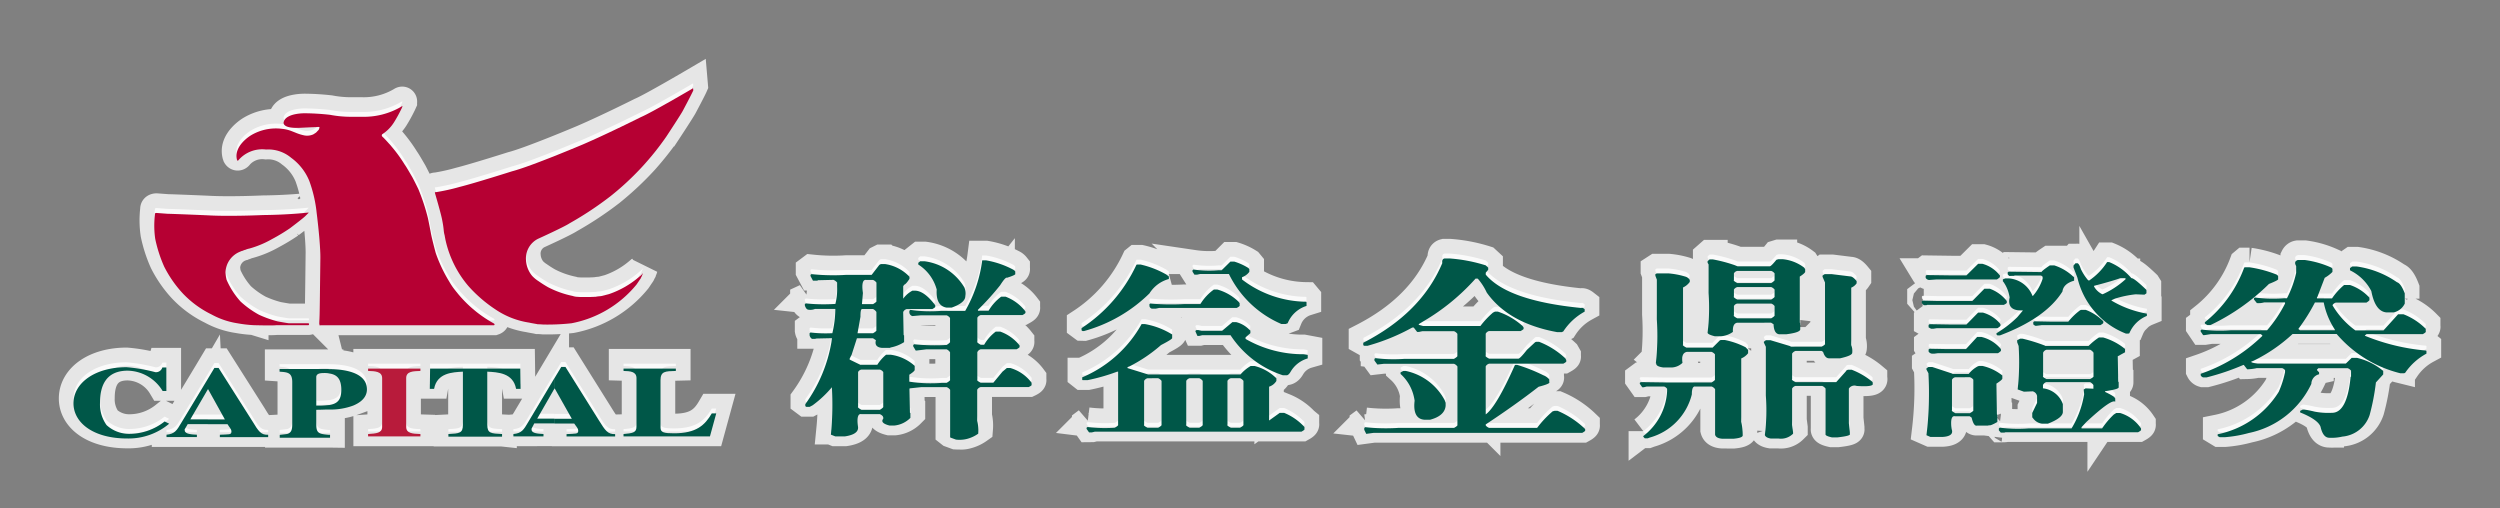 <svg xmlns="http://www.w3.org/2000/svg" width="254.979" height="51.853" viewBox="0 0 254.979 51.853"><rect x="0" y="0" width="254.979" height="51.853" fill="#808080" stroke="none"/><defs><style>.a{fill:#fff;stroke:#fff;stroke-width:3px;opacity:0.8;}.b{fill:#b60033;}.c{fill:#b81b3b;}.d{fill:#005748;}</style></defs><g transform="translate(7.5 8.5)"><g transform="translate(0)"><path class="a" d="M90.013,35.843l-.548-.2-.047-.037V30.758a.786.786,0,0,0-.344-.27H86.451l-1.134.122-.047.037.047,2.445.047.037v.493a2.667,2.667,0,0,1-1.637.781h-.492c-.661-.167-.874-.4-.642-.688.037-.2-.084-.363-.344-.474H80.371c-.363-.074-.474.363-.344,1.33.037.483-.41.8-1.339.939H77.7l-.446-.176a30.913,30.913,0,0,0,.1-4.835,11.02,11.02,0,0,1-1.981,1.841l-.3.158h-.345l-.1-.075v-.2a15.133,15.133,0,0,0,2.669-6.34l.046-.391-1.636.037-.047.037h-.344a.545.545,0,0,1-.251-.372v-.214l.1-.074a12.908,12.908,0,0,0,2.222.074,10.959,10.959,0,0,0,.3-2.334V22.51H75.62a1.273,1.273,0,0,1-.688.075c-.149-.028-.26-.167-.344-.427V22l.121-.056A16.693,16.693,0,0,0,77.656,22H77.7a6.116,6.116,0,0,0,.176-1.739v-.446a.9.9,0,0,0-.372-.269l-1.58.037-.066.047h-.445l-.251-.474v-.121l.1-.075a20.916,20.916,0,0,0,3.561.075H81.4l.79-1.023.148-.074h.446a4.279,4.279,0,0,1,2.473,1.292v.213c-.232.354-.409.558-.539.6l-.1.149v1.274a2.679,2.679,0,0,1,.94-.818h.3c.623.028,1.3.521,2.027,1.488v.121c.038.056-.065.139-.3.27H84.964a.53.53,0,0,0-.344.3l.047,2.352.047.028v.688a3.871,3.871,0,0,1-1.386.548l-.046.038h-.847c-.529-.056-.725-.317-.595-.781l-.3-.2H79.906l-.548,1.683-.2.391v.1l1.088.53h1.729a4.293,4.293,0,0,1,.893-1.022h.493a4.554,4.554,0,0,1,2.426,1.134v.427c-.037.1-.214.261-.549.474v.707a14.3,14.3,0,0,0,3.366.121h.446c.26-.158.382-.26.344-.316v-2.8a.853.853,0,0,0-.344-.3H86.981L86,26.76h-.1l-.251-.428v-.139l.1-.074a20.722,20.722,0,0,0,3.31.074c.26-.167.382-.278.344-.334V23.431a.773.773,0,0,0-.344-.269H86.433l-.837.074h-.047a.421.421,0,0,1-.3-.353v-.177l.1-.1a14.073,14.073,0,0,0,3.171.1h2.427a13.9,13.9,0,0,0,1.729-5.151h.4a9.13,9.13,0,0,1,2.668.9.783.783,0,0,1,.3.232v.233c.065.074-.214.213-.837.409-.1-.065-.335.186-.7.762a26.452,26.452,0,0,1-2.222,2.464l-.046.037v.1h1.087a4.807,4.807,0,0,1,1.283-1.432h.446a4.57,4.57,0,0,1,2.027,1.507v.1c.037.056-.065.139-.3.27H92.533a.545.545,0,0,0-.344.269v2.427c-.066.056.046.167.344.335h.344a4.482,4.482,0,0,1,1.19-1.348h.446a4.349,4.349,0,0,1,1.981,1.413v.121c.037.056-.065.139-.3.27H92.533a.526.526,0,0,0-.344.3v2.8c-.066.056.046.158.344.316h1.283l.939-1.134.446-.372h.344a4.125,4.125,0,0,1,2.176,1.506v.205c.037.046-.066.13-.3.241h-4.9a.547.547,0,0,0-.345.27v3.171a4.213,4.213,0,0,1,.1,1.311,3.481,3.481,0,0,1-1.134.529,2.087,2.087,0,0,1-.726.085C90.3,35.853,90.162,35.85,90.013,35.843Zm-10-6.9v3.524c-.065.056.047.167.345.335h1.877c.261-.167.382-.279.345-.335V28.944a.684.684,0,0,0-.345-.251H80.362A.476.476,0,0,0,80.017,28.944Zm.391-6.415c-.1,0-.148.26-.148.781l-.3,1.683h1.581c.26-.158.381-.261.344-.317V22.817a.862.862,0,0,0-.344-.3H80.408Zm.1-1.646-.1,1.135h1.135c.26-.158.381-.26.344-.316V19.823a.786.786,0,0,0-.344-.27h-.688a.344.344,0,0,0-.066-.006C80.478,19.547,80.388,19.994,80.51,20.883Zm87.661,14.858c-.428-.028-.68-.167-.744-.409V30.693a.786.786,0,0,0-.344-.27H165.4c-.232-.037-.344.232-.344.8a6.1,6.1,0,0,1-4.306,4.406l-.2.075h-.3l-.148-.158v-.074a6.161,6.161,0,0,0,2.426-4.584v-.233a.6.6,0,0,0-.3-.232h-1.785l-.3.075h-.148l-.251-.354v-.1l.1-.074,2.519.037h4.7c.261-.157.382-.26.345-.316V27.14a.81.81,0,0,0-.345-.251h-2.519q-.6.112-.446,1.116a1.679,1.679,0,0,1-1.283.474h-.688q-.74-.112-.7-.391l-.047-.037a25.861,25.861,0,0,0,.1-4.482V19.517l-.148-.391v-.158l.13-.084h1.191a8.2,8.2,0,0,1,1.683.317.8.8,0,0,1,.492.353v.2a1.721,1.721,0,0,1-.688.567v5.839c-.066.037.046.139.344.3h2.669l.743-.744.1-.037h.4a7.966,7.966,0,0,1,2.129.743l.251.27v.335a1.7,1.7,0,0,1-.7.53v6.462a6.339,6.339,0,0,1,.148,1.394v.019c-.037.158-.344.26-.939.316Zm4.936-.009c-.335-.056-.53-.167-.595-.354a20.732,20.732,0,0,0,.1-4.035V26.369l-.2-.427v-.084l.2-.158h.474l1.952.586.149.074h3.114c.261-.14.382-.241.345-.3V19.814l-.251-.585v-.122l.2-.149h.743l1.878.232q.251,0,.642.474V19.9a1.215,1.215,0,0,1-.549.446V26.2a1.651,1.651,0,0,1,.1.781c0,.2-.41.381-1.237.567h-1.134c-.261,0-.465-.214-.6-.651l-.148-.1h-2.669a.65.65,0,0,0-.344.27v2.6c-.065.056.047.158.344.307h4.156l.985-1.1c0-.056.065-.1.2-.158h.4a7.535,7.535,0,0,1,2.129,1.256V30.1c.13.261-.409.354-1.636.27a.671.671,0,0,0-.79.27V34.16l.1.94v.176c.066.121-.344.232-1.237.335h-.595q-.7-.154-.642-.335v-4.64a.776.776,0,0,0-.344-.27h-2.724a.543.543,0,0,0-.344.27v3.7l.1.763v.139a1.753,1.753,0,0,1-1.487.492ZM0,32.143c0-2.1,2.212-3.692,5.421-3.692a16.848,16.848,0,0,1,2.938.512.685.685,0,0,0,.7-.484h.41v2.4H9.084A4.263,4.263,0,0,0,5.522,28.8C3.282,28.8,2.7,30.367,2.7,32.1a3.654,3.654,0,0,0,.669,2.26,3.4,3.4,0,0,0,2.316.892,5.782,5.782,0,0,0,3.607-1.264l.465.233a6.44,6.44,0,0,1-4.259,1.506C1.915,35.722,0,34.049,0,32.143Zm230.067,3.506q-.641,0-.893-1.116c-.167-.483-.855-.976-2.083-1.469V32.9l.2-.1c.037-.075.465-.019,1.283.176a7.285,7.285,0,0,0,1.729.121c1.051.028,1.7-1.2,1.934-3.663l.047-.037v-.6a.813.813,0,0,0-.344-.251H228.97l-.148.122v.1l.2.2v.2a1.018,1.018,0,0,0-.791.976,9.048,9.048,0,0,1-6.378,5.011,12.834,12.834,0,0,1-2.426.428h-.548l-.2-.121v-.176a9.548,9.548,0,0,0,6.229-4.333,9.9,9.9,0,0,0,.642-2v-.2a.6.6,0,0,0-.3-.213h-2.576a4.884,4.884,0,0,1-.986.121l-.344-.446H221.3a24.534,24.534,0,0,1-3.757,1.274H217.2a.421.421,0,0,1-.251-.214v-.158a16.753,16.753,0,0,0,5.886-3.487l.4-.372v-.047l-.148-.139h-5.1l-.642.1H217.2l-.251-.372v-.122l.1-.074a14.627,14.627,0,0,0,2.965.074h3.71a13.4,13.4,0,0,0,1.832-2.723v-.122h-2.129a2.023,2.023,0,0,1-.744.075l-.3-.372v-.122l.1-.074a14.633,14.633,0,0,0,2.966.074h.3a10.532,10.532,0,0,0,.94-2.585V18.14l-.1-.232v-.177a.393.393,0,0,1,.289-.213h.688a9.753,9.753,0,0,1,2.724.78l.1.122v.316a3.626,3.626,0,0,1-.791.6l-.743,1.943-.047.037v.121h1.535a6.66,6.66,0,0,1,1.19-1.329l.047-.037h.595a4.685,4.685,0,0,1,1.981,1.292v.2c.037.056-.066.149-.3.3h-3.115a.588.588,0,0,0-.344.251v.037a8.477,8.477,0,0,0,2.325,2.548H235.6l1.488-1.645h.539a6.486,6.486,0,0,1,2.278,1.488v.269c.038.056-.065.14-.3.27H233.87l-.167.13v.038a21.269,21.269,0,0,0,6.23,1.506l.047.038v.279a6.16,6.16,0,0,0-2.176,1.961l-.1.038h-.4a12.462,12.462,0,0,1-6.481-4h-4.5a16.311,16.311,0,0,1-3.961,2.724l-.251.1c-.038.075.2.139.688.2h8.954l.595-.586h.549a6.406,6.406,0,0,1,2.669,1.329v.354l-.744.818a22.5,22.5,0,0,1-.642,3.329,3.217,3.217,0,0,1-2.77,2.194,4.8,4.8,0,0,1-1.111.125C230.22,35.653,230.144,35.651,230.067,35.648Zm-3.143-11.12v.038l.148.121h3.561v-.075A7.73,7.73,0,0,1,229.5,21.85h-.893v-.009A18.862,18.862,0,0,1,226.924,24.528Zm-200.9,11.12H21.031v-.3c.763-.084.781-.084.893-.139.2-.1.382-.26.382-.883v-4.37c0-.967-.483-.995-1.292-1.05v-.27h5.011v.009c1.292,0,3.905.214,3.905,2.074,0,.41-.167,1.135-1.4,1.646a6.537,6.537,0,0,1-2.5.4c-.353,0-.753.028-1.264.028v1.535c0,.883.316.939,1.264,1.022h.139v.3ZM24.76,29.427v2.938a8.263,8.263,0,0,0,1.264-.056v.009c.912-.131,1.292-.539,1.292-1.562,0-1.078-.4-1.571-1.292-1.673v-.009a2.97,2.97,0,0,0-.511-.028C24.974,29.047,24.788,29.186,24.76,29.427Zm-9.837,6.155v-.241c.939-.056,1.181.028,1.181-.326,0-.27-.214-.427-.4-.753H11.641c-.436.753-.3.483-.3.642,0,.382.725.41,1.238.437v.241h-3.1v-.241c.828-.075,1.051-.428,1.507-1.209l2.7-4.473.679-1.134h.427l3.422,5.393c.67,1.106.912,1.46,1.636,1.423v.241Zm.511-1.8-1.72-3.1-.028.056V30.73l-1.776,3.049h3.523ZM189.4,35.564l-.4-.176a36.061,36.061,0,0,0,.2-6.323l-.2-.373v-.121l.2-.139h.4l2.027.67.047.037H193.3a2.887,2.887,0,0,1,.94-.78l.112-.038h.344a4.973,4.973,0,0,1,2.027.976v.316c0,.075-.2.251-.595.511l.047,3.134.046.037v.744q-.7.4-.837.335l-.148.037h-1.088c-.232.056-.409-.223-.548-.818l-.2-.139h-1.488c-.363-.075-.474.363-.344,1.329.167.474-.149.734-.94.781Zm2.185-5.839V32.84c-.065.037.047.139.344.3h1.488c.261-.158.382-.251.345-.3V29.725a.684.684,0,0,0-.345-.251h-1.488A.473.473,0,0,0,191.583,29.725ZM43.7,35.536H38.233v-.27c1.134-.056,1.478-.084,1.478-.939V28.907c-1.05.056-2.641.112-2.938,1.757h-.437l.028-2.074h9.205l.028,2.074h-.455c-.3-1.645-1.888-1.7-2.938-1.757v5.421c0,.883.382.883,1.507.939v.27Zm6.583-.019v-.242c.948-.056,1.19,0,1.19-.325,0-.288-.2-.427-.409-.753H49.046v-.483h1.776l-1.748-3.106-.028.056V29.586l.7-1.163h.428l3.394,5.421c.679,1.1.92,1.451,1.673,1.432v.242Zm5.811-.009v-.242c.864-.084,1.32-.112,1.32-.725V29.558c0-.67-.652-.706-1.32-.725V28.59h5.337v.242c-1.079.028-1.562.028-1.562.939v4.854c0,.483.354.567,1.376.567,2.287,0,3.152-.836,3.849-2.027h.455l-.642,2.344Zm-11.232,0v-.242c.837-.075,1.05-.428,1.506-1.209l2.669-4.472v1.069L47.289,33.7h1.748v.484H46.992c-.382.762-.27.464-.27.651,0,.372.7.4,1.209.428v.242Zm-14.821,0v-.242c.809-.056,1.432-.084,1.432-.725V29.558c0-.67-.725-.706-1.432-.725V28.59h5.337v.242c-.725.028-1.451.028-1.451.725v4.983c0,.651.624.7,1.451.725v.242Zm101.607-.67v-.2l.1-.074a18.875,18.875,0,0,0,3.366.074h5.69c.261-.139.382-.251.345-.316V28.377a.78.78,0,0,0-.345-.269h-7.178l-.642.074-.3-.409V27.6l.1-.074a14.633,14.633,0,0,0,2.966.074h5.048c.261-.157.382-.26.345-.316V25.049a.783.783,0,0,0-.345-.27H137.59l-.344.075h-.2l-.345-.446h-.148A20.787,20.787,0,0,1,132,26.267h-.344l-.1-.056V25.96q5.941-3.054,8.061-8.126c-.056-.279.019-.427.214-.474h.492a15.974,15.974,0,0,1,3.71.707l.251.232v.214l-.251.3v.2q2.232,2.664,9.744,3.4c.066-.056.176-.01.344.121v.251a6.065,6.065,0,0,0-2.175,2.018l-.148.074H151.3q-4.95-.906-7.168-4.035a6.022,6.022,0,0,0-.893-1.395l-.046-.028H143a22.094,22.094,0,0,1-5.347,4.37l-.446.269v.075l.446.121h5.839a8.807,8.807,0,0,1,1.283-1.366l.2-.1h.3a7.217,7.217,0,0,1,2.52,1.469l.1.139v.122c.037.037-.066.121-.3.25h-3.217a.547.547,0,0,0-.345.27v2.232c-.065.056.047.158.345.316h2.965c.1.028.4-.27.893-.9l.837-.781.1-.037h.3a8.265,8.265,0,0,1,2.669,1.682l.1.177v.121c.037.037-.066.121-.3.251h-7.568a.547.547,0,0,0-.345.27v4.9q1.088-.782,2.966-5.011l.047-.038h.2a17.314,17.314,0,0,1,2.668,1.06,1.4,1.4,0,0,1,.6.427v.27q.153.153-1.088.474c-1.646,1.282-3.45,2.557-5.393,3.839v.1a.719.719,0,0,0,.344.251h4.9a10.369,10.369,0,0,1,1.58-1.683l.2-.056h.3a9.3,9.3,0,0,1,2.818,1.859v.121c.037.056-.066.139-.3.269H132.588l-.744.1Zm64.723.047v-.2l.1-.075a14.491,14.491,0,0,0,2.966.075h4.352a9.739,9.739,0,0,0,1.283-3.487l-.046-.474.2-.121.79.037v-.372a.865.865,0,0,0-.344-.3h-4.454a.526.526,0,0,0-.344.3v.335a2.432,2.432,0,0,1,2.027,1.608v.743q.055.643-1.535,1.256h-.548a1.31,1.31,0,0,1-.94-.53l-.1-.121v-.446l.492-1.022v-.707a.612.612,0,0,0-.446-.473l-.892.037-.642-.232a25.955,25.955,0,0,0,.1-4.426l-.148-.391v-.2l.3-.157h.251a16.838,16.838,0,0,1,2.278.706l.046.037h4.407a6.176,6.176,0,0,1,1.051-.874h.446a6.279,6.279,0,0,1,2.175,1.134l.047.038v.335l-.744.409.047,2.585.046.038v.548c0,.13-.464.26-1.385.391v.075c.661.316.986.52.986.623l.047.037v.335c-.26-.2-1.255.5-2.966,2.092l-.474.512v.121h2.1a8.39,8.39,0,0,1,1.191-1.413l.251-.158h.4a3.907,3.907,0,0,1,2.129,1.571v.121c.037.056-.066.139-.3.27h-13.6c.13.028,0,.037-.4.037Zm4.509-7.913v2.389c-.065.056.047.149.344.3h4.454c.26-.139.381-.242.344-.3V26.973a.862.862,0,0,0-.344-.3h-4.454A.527.527,0,0,0,200.881,26.973Zm-97.3,8.127-.251-.354v-.121l.1-.075a14.4,14.4,0,0,0,2.77.075c.261-.139.382-.251.345-.317v-5.4h-.1a20.037,20.037,0,0,1-3.022.865h-.492l-.047-.037v-.251a12.462,12.462,0,0,0,6.053-5.431h.344a7.871,7.871,0,0,1,2.771,1.06v.354c.037.074-.345.316-1.135.725a15.588,15.588,0,0,1-3.217,2.176l-.2.075v.1l2.1.651h9.418a4.088,4.088,0,0,1,1.041-.864h.4a4.813,4.813,0,0,1,2.074,1.115l.148.139v.27a1.355,1.355,0,0,1-.743.586v3.45l1.088-.781h.445A5.769,5.769,0,0,1,125.5,34.5l.046.038v.213c.038.056-.065.139-.3.27H104.173l-.3.075Zm14.115-5.253v4.462c-.066.066.046.167.344.317h.939c.261-.139.382-.251.345-.317V29.847a.783.783,0,0,0-.345-.27h-.939A.543.543,0,0,0,117.693,29.847Zm-4.2,0v4.462c-.065.066.047.167.344.317h.986c.261-.139.382-.251.345-.317V29.847a.783.783,0,0,0-.345-.27h-.986A.543.543,0,0,0,113.49,29.847Zm-4.3,0v4.462c-.066.066.046.167.344.317h1.088c.26-.139.381-.251.344-.317V29.847a.786.786,0,0,0-.344-.27h-1.088A.543.543,0,0,0,109.185,29.847Zm28.581,3.961c-.79-.066-1.125-.716-.986-1.944a4.438,4.438,0,0,0-1.432-2.724v-.158l.279-.149h.251a5.859,5.859,0,0,1,3.961,2.975l.1.27v.316c-.066.679-.6,1.153-1.581,1.414Zm-14.421-4.529A10.158,10.158,0,0,1,118,25.188h-2.874l-.3.074h-.2l-.2-.446v-.074l.1-.075h.2l.345.075h2.073l1.032-.884h.4a2.835,2.835,0,0,1,1.339.781l.1.075v.269l-.493.428v.157a11.744,11.744,0,0,0,5.942,1.562l.4.075v.353a2.977,2.977,0,0,0-1.73,1.329c-.13.233-.26.363-.4.391Zm66.2-2.212a.461.461,0,0,1-.345-.214v-.214l.1-.074,1.832.037h1.878l1.134-1.237h.446a3.668,3.668,0,0,1,1.981,1.237v.121c.037.056-.066.149-.3.3h-6.136l-.345.047ZM167.408,25.3c-.492-.122-.743-.242-.743-.373a21.1,21.1,0,0,0,.1-4.045v-2.91l-.1-.176v-.158l.2-.176h.344a14.944,14.944,0,0,1,2.222.585l.3.122h3.263c.1,0,.326-.223.689-.67l.213-.065h.4a4.287,4.287,0,0,1,2.223.864l.1.158v.279c-.037.1-.213.26-.548.474v4.751c.037-.158.046-.009.046.446v.214c-.065.213-.548.362-1.432.473h-.595c-.428.028-.66-.316-.688-1.022l-.251-.158h-3.459c-.335.056-.474.363-.446.94A2.4,2.4,0,0,1,168,25.3Zm1.934-3.087v.939c-.065.056.047.158.345.316h3.459c.26-.157.381-.26.344-.316v-.939a.675.675,0,0,0-.344-.251h-3.459A.472.472,0,0,0,169.342,22.213Zm0-1.683v.707c-.065.056.047.158.345.316h3.459c.26-.158.381-.26.344-.316V20.53a.813.813,0,0,0-.344-.251h-3.459A.593.593,0,0,0,169.342,20.53Zm0-1.646v.67c-.065.056.047.158.345.316h3.459a1.429,1.429,0,0,0,.344-.269v-.716a.686.686,0,0,0-.344-.251h-3.459A.476.476,0,0,0,169.342,18.884Zm26.88,6.323-.1-.1v-.122a11.278,11.278,0,0,0,2.128-1.645l.549-.651v-.038q-1.632.084-1.339-1.31a3.6,3.6,0,0,0-.642-1.609l-.046-.037v-.2l.251-.1h.344a2.809,2.809,0,0,1,2.426,1.786h.047a4.994,4.994,0,0,0,.986-1.739v-.213l-.148-.122h-2.771c.167.028,0,.038-.492.038l-.149-.158v-.2l.1-.075,3.021.038h.345c-.038-.056.241-.289.837-.688h.445A5.048,5.048,0,0,1,203.94,19.2l.1.074v.354c-.725.2-1.125.576-1.191,1.1-1.125,1.8-3.244,3.3-6.378,4.481Zm13.1-.176a8.094,8.094,0,0,1-4.946-5.7l-.4-1.041v-.2l.2-.232h.149c.13-.037.26.157.4.586a5.186,5.186,0,0,0,.7,1.1l.1.074h.047a6.6,6.6,0,0,0,1.84-1.887h.2a5.885,5.885,0,0,1,2.278,1.646c.167-.028.661.363,1.488,1.153l.047.075v.316l-.2.14-.893-.038a10.694,10.694,0,0,0-2.128.446l-.345.158v.037a10.584,10.584,0,0,0,3.608,1.33v.232a3.284,3.284,0,0,0-1.786,1.767l-.1.037Zm-.577-5.653c-.363.139-1.255.409-2.669.781v.074a1.91,1.91,0,0,0,.837.781h.047a8.784,8.784,0,0,0,2.324-1.525v-.122h-.539ZM102.909,24.76l-.1-.074v-.223a15.553,15.553,0,0,0,5.588-6.444l.046-.037h.4a9.631,9.631,0,0,1,2.623,1.023l.251.2v.25a3.376,3.376,0,0,0-1.981,1.47,15.249,15.249,0,0,1-6.675,3.839Zm86.545-.232-.251-.139v-.251l.1-.074,2.175.037h1.581l1.19-1.218h.493a3.534,3.534,0,0,1,1.785,1.171v.122c.037.056-.065.149-.3.3h-6.184l-.344.056Zm10.433-.52v-.158l.1-.075,1.832.038h1.637a6.394,6.394,0,0,1,1.19-1.153l.093-.056h.493a4.9,4.9,0,0,1,1.786,1.171V23.9c.037.056-.066.139-.3.269h-5.988l-.595.075C199.942,24.165,199.859,24.081,199.886,24.007Zm-181.5.158a12.518,12.518,0,0,1-1.618-.186,8.034,8.034,0,0,1-2.7-.911,10.164,10.164,0,0,1-2.938-2.157,11.871,11.871,0,0,1-1.887-2.724,13.847,13.847,0,0,1-.912-2.827A9.626,9.626,0,0,1,8.3,12.83c-.028-.112.158-.112.158-.112l1.134.084c1.1.028,4.091.158,4.091.158,2.241.13,5.634-.028,5.634-.028,2.641-.028,4.5-.242,4.5-.242.046,0,.157-.028.157,0-.028.047-.084.1-.074.084l-.242.242c-.158.186-1.59,1.264-1.59,1.264a19.276,19.276,0,0,1-1.831,1.106,10.131,10.131,0,0,1-2.315.968,3.718,3.718,0,0,0-.428.132,1.03,1.03,0,0,0-.241.091.95.95,0,0,0-.242.084,2.353,2.353,0,0,0-1.516,2.1,3.82,3.82,0,0,0,.112.78,8.171,8.171,0,0,0,1.423,2.213A9.441,9.441,0,0,0,18.921,23.1a10.953,10.953,0,0,0,1.915.679c1.023.186,1.135.186,1.135.186h1.915c.158,0,.131.084.131.084,0,.139-.112.112-.112.112H20.7a7.265,7.265,0,0,1-.765.025C19.245,24.19,18.382,24.165,18.382,24.165Zm6.7-.037-.028-.112.028-.781c.028-.67.084-5.979.084-5.979,0-1.618-.373-4.5-.373-4.5a13.56,13.56,0,0,0-.752-3.291,5.485,5.485,0,0,0-1.86-2.372,3.628,3.628,0,0,0-2.557-.837,3.194,3.194,0,0,0-2.78,1.051c-.1.158-.158.056-.158.056l-.028-.084c-.354-1.432,1.45-2.483,1.45-2.483a4.971,4.971,0,0,1,3.153-.651,3.713,3.713,0,0,1,.994.242l.354.14a4.74,4.74,0,0,0,.967.3,1.568,1.568,0,0,0,.865-.112s.075-.046.158-.1A1.148,1.148,0,0,0,24.76,4.5c.028-.028.075-.084.13-.139A.5.5,0,0,0,25,4.23a.243.243,0,0,0,.056-.157c.028-.028.028-.028.028-.056a.06.06,0,0,0-.056-.056.32.32,0,0,0-.167,0l-.7.028-1.19.056c-1.832.056-1.535-.624-1.535-.624.27-.92,2.213-.864,2.213-.864a24.664,24.664,0,0,1,2.51.158,11.419,11.419,0,0,0,2.316.2h.92a7.549,7.549,0,0,0,4.064-1.05c.112-.084.084.018.084.037l-.084.186a15.26,15.26,0,0,1-.753,1.376A3.951,3.951,0,0,1,31.5,4.7a.17.17,0,0,0,0,.241c.158.14.483.493.7.734a2.531,2.531,0,0,1,.214.242A14.809,14.809,0,0,1,33.789,7.8c.158.214.483.781.78,1.292.326.623.6,1.191.6,1.191a20.74,20.74,0,0,1,.967,2.91c.028.084.3,1.488.3,1.488.084.539.511,2.129.511,2.129a14.9,14.9,0,0,0,1.376,2.911,6.382,6.382,0,0,0,.623.911A12.679,12.679,0,0,0,42.872,24c.158.131,0,.185,0,.185H25.225a.6.6,0,0,1-.076.006C25.031,24.189,25.086,24.128,25.086,24.128Zm192.541.019-.251-.158v-.121a12.79,12.79,0,0,0,4.008-5.56l.056-.047h.492a12.206,12.206,0,0,1,2.669.707.429.429,0,0,1,.251.2v.3c.038.065-.279.232-.939.492a21.758,21.758,0,0,1-5.886,4.156l-.1.038ZM47.345,24.072c-.242-.056-.651-.112-.865-.167a8.349,8.349,0,0,1-3.449-1.348,13.983,13.983,0,0,1-2.752-2.372,10.689,10.689,0,0,1-1.488-2.259,10.87,10.87,0,0,1-.865-2.483c-.056-.288-.084-.455-.084-.455a2.663,2.663,0,0,1-.084-.427,9.408,9.408,0,0,0-.158-1.078c-.074-.512-.753-2.827-.753-2.827a.086.086,0,0,1,.112-.056,20.532,20.532,0,0,0,2.427-.539c1.534-.382,5.337-1.59,5.337-1.59,1.915-.492,7.252-2.752,7.252-2.752,2.566-1.106,5.9-2.78,5.9-2.78C58.93,2.5,63.188,0,63.188,0l.019.223c-.186.428-1.051,2.045-1.051,2.045-.139.3-1.7,2.668-1.7,2.668a31.215,31.215,0,0,1-2.26,2.855,31.055,31.055,0,0,1-3.449,3.235,34.4,34.4,0,0,1-4.156,2.752c-.568.382-3.236,1.59-3.236,1.59a2.236,2.236,0,0,0-1.209,2.212,2.734,2.734,0,0,0,.624,1.562,3.417,3.417,0,0,0,.567.483c.241.158.483.345,1.05.67a9.693,9.693,0,0,0,2.511.893,1.593,1.593,0,0,0,.381.084l.428.028h.9l.652-.028a3.158,3.158,0,0,1,.455-.056,2.107,2.107,0,0,0,.353-.075,2.205,2.205,0,0,0,.214-.056L54.607,21a9.363,9.363,0,0,0,3.124-1.8c.018-.019.13-.1.13-.1a3,3,0,0,0,.214-.241c-.028.112-.084.2-.112.3-.047.084-.1.186-.1.186,0,.028-.028.075-.112.186-.139.213-.325.483-.325.483a11.294,11.294,0,0,1-6.629,3.961,22.365,22.365,0,0,1-2.883.131C47.559,24.072,47.345,24.072,47.345,24.072Zm75.843-.028a10.579,10.579,0,0,1-5.346-5.095h-2.92l-.344.074h-.251l-.2-.316v-.14l.1-.075a10.947,10.947,0,0,0,2.576.075h.3l.883-.883h.4a5.854,5.854,0,0,1,1.432.651l.1.121v.27a1.588,1.588,0,0,1-.743.548v.232a10.911,10.911,0,0,0,6.527,2.269l.047.056V22.2a3.06,3.06,0,0,0-1.925,1.767l-.2.075Zm112.7-1.181q-1.143-.112-1.534-2.175a4.761,4.761,0,0,0-2.129-2.093l-.047-.037v-.214l.242-.167h.446a9.548,9.548,0,0,1,4.109,1.608c.26.075.53.456.79,1.135v1.041a1.645,1.645,0,0,1-1.134.9Zm-125.9-.382a.33.33,0,0,1-.251-.269v-.2l.1-.056a23.785,23.785,0,0,0,3.459.056h1.636a5.042,5.042,0,0,1,1.376-1.488h.345a4.989,4.989,0,0,1,2.175,1.256l.1.139v.213c.037.056-.066.149-.3.27h-7.913l-.344.074ZM89.018,22.37c-.725-.13-1.051-.743-.986-1.841a4.347,4.347,0,0,0-1.878-2.548v-.176l.2-.158H86.8a5.56,5.56,0,0,1,4.054,2.669,1.538,1.538,0,0,1,.1.884c0,.455-.465.846-1.386,1.171Zm99.5-.455v-.176l.1-.075,1.488.038h3.561l1.228-1.255h.548a3.924,3.924,0,0,1,1.73,1.255v.139c.037.056-.065.139-.3.25h-7.866c.1.028,0,.038-.3.038Zm.391-2.576v-.213l.1-.075,2.669.038h1.386l1.19-1.181h.446a3.348,3.348,0,0,1,1.729,1.134l.047.037V19.2c.037.056-.065.149-.3.3H190.04l-.79.056A.458.458,0,0,1,188.906,19.339ZM17.5,16.487c.005,0,.006,0,0,.007S17.489,16.492,17.5,16.487Z"/></g><g transform="translate(0 0.5)"><path class="b" d="M63.708,37.888a7.548,7.548,0,0,1-4.063,1.051h-.92a11.418,11.418,0,0,1-2.315-.2,24.622,24.622,0,0,0-2.51-.158s-1.943-.056-2.213.865c0,0-.3.679,1.534.623h0l1.19-.056.7-.028h0a.32.32,0,0,1,.167,0,.06.06,0,0,1,.056.056c0,.028,0,.028-.028.056a.246.246,0,0,1-.056.158.5.5,0,0,1-.112.13c-.056.056-.1.112-.13.139a1.162,1.162,0,0,1-.158.112c-.084.056-.158.1-.158.1a1.567,1.567,0,0,1-.865.112,4.762,4.762,0,0,1-.967-.3h0l-.353-.139h0a3.719,3.719,0,0,0-.995-.242,4.964,4.964,0,0,0-3.152.651s-1.8,1.051-1.45,2.483h0l.028.084h0s.056.1.158-.056a3.194,3.194,0,0,1,2.78-1.051,3.625,3.625,0,0,1,2.557.837,5.479,5.479,0,0,1,1.86,2.371,13.567,13.567,0,0,1,.753,3.291s.372,2.882.372,4.5c0,0-.056,5.309-.084,5.979h0l-.028.781.028.112h0s-.074.084.139.056H73.117s.158-.056,0-.186a12.676,12.676,0,0,1-3.933-3.366,6.391,6.391,0,0,1-.623-.911,14.946,14.946,0,0,1-1.376-2.91s-.428-1.59-.511-2.129c0,0-.27-1.4-.3-1.488a20.732,20.732,0,0,0-.967-2.91s-.27-.567-.6-1.19c-.3-.511-.623-1.079-.781-1.292a14.8,14.8,0,0,0-1.376-1.887,2.527,2.527,0,0,0-.214-.242c-.214-.242-.539-.6-.7-.735a.171.171,0,0,1,0-.242,3.947,3.947,0,0,0,1.209-1.237,15.113,15.113,0,0,0,.753-1.376h0l.084-.186h0c0-.019.028-.121-.084-.037Z" transform="translate(-30.245 -36.028)"/><path class="b" d="M53.591,49.539c0-.028-.112,0-.158,0,0,0-1.86.214-4.5.242,0,0-3.394.158-5.635.028,0,0-2.994-.13-4.091-.158h0l-1.134-.084h0s-.186,0-.158.112a9.6,9.6,0,0,0,.028,2.529,13.878,13.878,0,0,0,.911,2.827,11.876,11.876,0,0,0,1.887,2.724,10.165,10.165,0,0,0,2.938,2.157,8.044,8.044,0,0,0,2.7.911,12.544,12.544,0,0,0,1.618.186s1.943.056,2.315,0h3.208s.112.028.112-.112c0,0,.028-.084-.13-.084H51.582s-.112,0-1.134-.186a11,11,0,0,1-1.915-.679A9.438,9.438,0,0,1,46.645,58.6a8.158,8.158,0,0,1-1.423-2.213,3.829,3.829,0,0,1-.112-.781,2.353,2.353,0,0,1,1.516-2.1.944.944,0,0,1,.242-.084c.112-.056.27-.112.242-.084a1.757,1.757,0,0,1,.428-.139,10.148,10.148,0,0,0,2.315-.967,19.4,19.4,0,0,0,1.832-1.106s1.432-1.079,1.59-1.265h0l.242-.242h0c-.009.019.046-.037.074-.084Z" transform="translate(-29.611 -36.847)"/><path class="b" d="M94.961,35.89s-4.258,2.5-5.309,2.938c0,0-3.338,1.674-5.9,2.78,0,0-5.337,2.259-7.252,2.752,0,0-3.8,1.209-5.337,1.59a20.409,20.409,0,0,1-2.427.539.086.086,0,0,0-.112.056h0s.679,2.315.753,2.827a9.41,9.41,0,0,1,.158,1.079,2.661,2.661,0,0,0,.084.428s.028.167.084.456a10.916,10.916,0,0,0,.865,2.483,10.716,10.716,0,0,0,1.488,2.259A13.981,13.981,0,0,0,74.8,58.447a8.341,8.341,0,0,0,3.45,1.348c.214.056.623.112.865.167,0,0,.214,0,.567.028a22.416,22.416,0,0,0,2.882-.13A11.291,11.291,0,0,0,89.2,55.9s.186-.27.325-.483c.084-.112.112-.158.112-.186l.1-.186c.028-.1.084-.186.112-.3a3.07,3.07,0,0,1-.214.242s-.112.084-.13.1a9.363,9.363,0,0,1-3.124,1.8l-.325.084s-.084.028-.214.056a2.089,2.089,0,0,1-.353.074,3.17,3.17,0,0,0-.456.056h0l-.651.028h-.9l-.428-.028h0a1.6,1.6,0,0,1-.381-.084,9.687,9.687,0,0,1-2.51-.893c-.567-.325-.809-.511-1.051-.669a3.472,3.472,0,0,1-.567-.483,2.735,2.735,0,0,1-.623-1.562,2.236,2.236,0,0,1,1.209-2.213s2.669-1.209,3.236-1.59a34.425,34.425,0,0,0,4.156-2.752,28.339,28.339,0,0,0,5.709-6.09s1.562-2.371,1.7-2.668c0,0,.865-1.618,1.051-2.046" transform="translate(-31.772 -35.89)"/><path class="c" d="M66.637,73.558H61.3v-.242h0c.809-.056,1.432-.084,1.432-.725h0V67.607h0c0-.669-.725-.707-1.432-.725h0V66.64h5.337v.242h0c-.725.028-1.45.028-1.45.725h0v4.984h0c0,.651.623.7,1.45.725h0v.242Z" transform="translate(-31.258 -38.049)"/><path class="d" d="M38.743,72.255a6.435,6.435,0,0,1-4.258,1.506c-3.58,0-5.5-1.674-5.5-3.58,0-2.1,2.213-3.691,5.421-3.691A16.889,16.889,0,0,1,37.349,67a.684.684,0,0,0,.7-.483h.409v2.4h-.381a4.264,4.264,0,0,0-3.561-2.073c-2.241,0-2.827,1.562-2.827,3.291a3.648,3.648,0,0,0,.669,2.259,3.4,3.4,0,0,0,2.315.893,5.785,5.785,0,0,0,3.608-1.265h0l.465.232Z" transform="translate(-28.99 -38.038)"/><path class="d" d="M47.921,71.963,44.5,66.57h-.428L43.393,67.7v1.079l.028-.056,1.72,3.1H43.393v.483H45.41c.186.325.4.483.4.753,0,.353-.242.27-1.181.325h0v.242h4.928v-.242h0c-.725.037-.967-.316-1.636-1.423h0M43.393,67.7l-2.7,4.472h0c-.456.781-.679,1.134-1.506,1.209h0v.242h3.1v-.242h0c-.511-.028-1.237-.056-1.237-.437,0-.158-.139.112.3-.642h2.046v-.483H41.617l1.776-3.05Z" transform="translate(-29.706 -38.044)"/><path class="d" d="M85.943,71.881,82.549,66.46h-.428l-.7,1.162V68.7l.028-.056L83.2,71.751H81.424v.483h2.018c.214.325.409.465.409.753,0,.325-.242.27-1.19.325h0v.242h4.956v-.242h0c-.753.019-.995-.335-1.674-1.432h0m-4.528-4.258-2.669,4.472h0c-.456.781-.669,1.134-1.506,1.209h0v.242h3.068V73.3h0c-.511-.028-1.209-.056-1.209-.428,0-.186-.112.112.27-.651h2.046v-.483H79.667l1.748-3.05V67.622Z" transform="translate(-32.378 -38.036)"/><path class="d" d="M56.6,73.7h.139v-.3H56.6v.3h0m0-2.882a6.534,6.534,0,0,0,2.5-.4c1.237-.511,1.4-1.237,1.4-1.646,0-1.86-2.613-2.073-3.905-2.073v.437c.893.1,1.292.6,1.292,1.674,0,1.023-.381,1.432-1.292,1.562v.446M51.618,73.7H56.6v-.3c-.948-.084-1.265-.139-1.265-1.023h0V70.846h0c.511,0,.911-.028,1.265-.028v-.456a8.267,8.267,0,0,1-1.265.056h0V67.48h0c.028-.242.214-.381.753-.381a2.977,2.977,0,0,1,.511.028V66.69H51.59v.27h0c.809.056,1.292.084,1.292,1.051h0v4.37h0c0,.623-.186.781-.381.883-.112.056-.13.056-.893.139h0v.3Z" transform="translate(-30.577 -38.052)"/><path class="d" d="M75.434,73.586H69.967v-.27h0c1.134-.056,1.478-.084,1.478-.939h0V66.956h0c-1.051.056-2.641.112-2.938,1.757H68.07L68.1,66.64h9.2l.028,2.073h-.456c-.3-1.646-1.887-1.7-2.938-1.757h0v5.421h0c0,.883.381.883,1.506.939h0v.27Z" transform="translate(-31.734 -38.049)"/><path class="d" d="M98.134,73.558H89.32v-.242h0c.865-.084,1.32-.112,1.32-.725h0V67.607h0c0-.669-.651-.707-1.32-.725h0V66.64h5.337v.242h0c-1.079.028-1.562.028-1.562.939h0v4.854h0c0,.483.353.567,1.376.567,2.287,0,3.152-.837,3.849-2.027h.456l-.642,2.343Z" transform="translate(-33.226 -38.049)"/><g transform="translate(74.588 17.359)"><path class="d" d="M127.3,54.77h.4a9.132,9.132,0,0,1,2.669.9.783.783,0,0,1,.3.232v.232c.065.074-.214.214-.837.409-.1-.065-.335.186-.7.762a26.632,26.632,0,0,1-2.222,2.464l-.046.037v.1h1.088a4.8,4.8,0,0,1,1.283-1.432h.446a4.567,4.567,0,0,1,2.027,1.506v.1c.037.056-.065.139-.3.27h-4.258a.545.545,0,0,0-.344.27v2.427c-.065.056.046.167.344.335h.344a4.484,4.484,0,0,1,1.19-1.348h.446a4.354,4.354,0,0,1,1.98,1.413v.121c.037.056-.065.139-.3.27h-3.663a.528.528,0,0,0-.344.3v2.8c-.065.056.046.158.344.316h1.283l.939-1.134.446-.372h.344a4.118,4.118,0,0,1,2.176,1.506v.2c.037.046-.065.13-.3.242h-4.9a.545.545,0,0,0-.344.27v3.171a4.224,4.224,0,0,1,.1,1.311,3.473,3.473,0,0,1-1.134.53,3.111,3.111,0,0,1-1.134.074l-.549-.2-.047-.037V67.973a.78.78,0,0,0-.344-.27h-2.622l-1.134.121-.047.037.047,2.445.047.037v.493a2.661,2.661,0,0,1-1.636.781h-.493c-.66-.167-.874-.4-.642-.688.037-.2-.084-.363-.344-.474h-1.878c-.363-.074-.474.363-.344,1.33.037.483-.409.8-1.339.939h-.986l-.446-.177a31,31,0,0,0,.1-4.835A10.985,10.985,0,0,1,110,69.554l-.3.158h-.344l-.1-.074v-.2a15.126,15.126,0,0,0,2.668-6.341l.046-.391-1.636.037-.046.037h-.344a.543.543,0,0,1-.251-.372V62.2l.1-.074a12.833,12.833,0,0,0,2.222.074,10.926,10.926,0,0,0,.3-2.334v-.139h-2.073a1.28,1.28,0,0,1-.688.074c-.149-.028-.26-.167-.344-.428v-.158l.121-.056a16.773,16.773,0,0,0,2.947.056h.046a6.1,6.1,0,0,0,.177-1.739v-.446a.906.906,0,0,0-.372-.27l-1.581.037-.065.046h-.446l-.251-.474v-.121l.1-.074a20.983,20.983,0,0,0,3.561.074h2.576l.79-1.023.149-.074h.446a4.286,4.286,0,0,1,2.473,1.292v.214c-.232.353-.409.558-.539.6l-.1.149v1.274a2.674,2.674,0,0,1,.939-.818h.3c.623.028,1.3.521,2.027,1.488v.121c.037.056-.065.139-.3.27h-2.622a.528.528,0,0,0-.344.3l.046,2.352.046.028v.688a3.872,3.872,0,0,1-1.385.549l-.046.037h-.846c-.53-.056-.725-.316-.6-.781l-.3-.2h-1.636L113.98,64.4l-.2.391v.1l1.088.53H116.6a4.3,4.3,0,0,1,.893-1.023h.493a4.556,4.556,0,0,1,2.427,1.134v.428c-.037.1-.214.26-.549.474v.707a14.2,14.2,0,0,0,3.366.121h.446c.26-.158.381-.26.344-.316v-2.8a.859.859,0,0,0-.344-.3H121.6l-.986.121h-.1l-.251-.428v-.139l.1-.074a20.659,20.659,0,0,0,3.31.074c.26-.167.381-.279.344-.335V60.646a.78.78,0,0,0-.344-.27h-2.622l-.837.074h-.046a.422.422,0,0,1-.3-.353v-.177l.1-.1a14.042,14.042,0,0,0,3.171.1h2.427A13.9,13.9,0,0,0,127.3,54.77ZM115.03,59.744c-.1,0-.149.26-.149.781l-.3,1.683h1.581c.26-.158.381-.26.344-.316v-1.86a.859.859,0,0,0-.344-.3H115.03Zm-.046,6.165a.471.471,0,0,0-.344.251v3.524c-.065.056.046.167.344.335h1.878c.26-.167.381-.279.344-.335V66.16a.676.676,0,0,0-.344-.251Zm.493-9.14c-.363-.065-.474.381-.344,1.33l-.1,1.134h1.134c.26-.158.381-.26.344-.316V57.039a.78.78,0,0,0-.344-.27Zm5.5-1.906h.446a5.56,5.56,0,0,1,4.054,2.668,1.54,1.54,0,0,1,.1.883c0,.456-.465.846-1.385,1.172h-.549c-.725-.13-1.051-.744-.986-1.841a4.348,4.348,0,0,0-1.878-2.548v-.177Z" transform="translate(-109.21 -54.575)"/><path class="d" d="M145.195,55.208h.4a9.622,9.622,0,0,1,2.622,1.023l.251.2v.251a3.372,3.372,0,0,0-1.98,1.469,15.257,15.257,0,0,1-6.676,3.84h-.149l-.1-.074v-.223a15.546,15.546,0,0,0,5.588-6.443Zm.493,6.072h.344a7.851,7.851,0,0,1,2.771,1.06v.353c.037.074-.344.316-1.134.725a15.627,15.627,0,0,1-3.217,2.176l-.2.074v.1l2.1.651h9.419a4.1,4.1,0,0,1,1.041-.865h.4a4.81,4.81,0,0,1,2.073,1.116l.149.139v.27a1.354,1.354,0,0,1-.744.586v3.45l1.088-.781h.446a5.762,5.762,0,0,1,2.027,1.395l.046.037v.214c.037.056-.065.139-.3.27H140.927l-.3.074h-.3l-.251-.353v-.121l.1-.074a14.454,14.454,0,0,0,2.771.074c.26-.139.381-.251.344-.316v-5.4h-.1a20.028,20.028,0,0,1-3.022.865h-.493l-.046-.037v-.251A12.462,12.462,0,0,0,145.687,61.279Zm.6,5.523a.545.545,0,0,0-.344.27v4.463c-.065.065.047.167.344.316h1.088c.26-.139.381-.251.344-.316V67.072a.78.78,0,0,0-.344-.27Zm6.778-9.047h.344a5,5,0,0,1,2.176,1.255l.1.139v.214c.037.056-.065.149-.3.27h-7.913l-.344.074h-.391a.328.328,0,0,1-.251-.27v-.2l.1-.056a23.742,23.742,0,0,0,3.459.056h1.636A5.035,5.035,0,0,1,153.061,57.755ZM150.587,66.8a.545.545,0,0,0-.344.27v4.463c-.065.065.047.167.344.316h.986c.26-.139.381-.251.344-.316V67.072a.78.78,0,0,0-.344-.27Zm4.156-11.892h.4a5.91,5.91,0,0,1,1.432.651l.1.121v.27a1.587,1.587,0,0,1-.744.549v.232A10.917,10.917,0,0,0,162.461,59l.047.056v.372a3.057,3.057,0,0,0-1.925,1.767l-.2.074h-.446a10.578,10.578,0,0,1-5.346-5.1h-2.92l-.344.074h-.251l-.2-.316v-.139l.1-.074a10.979,10.979,0,0,0,2.576.074h.3Zm.2,6.174h.4a2.832,2.832,0,0,1,1.339.781l.1.074v.27l-.493.428v.158a11.745,11.745,0,0,0,5.941,1.562l.4.074v.353a2.977,2.977,0,0,0-1.729,1.33c-.13.232-.26.363-.4.391h-.4a10.163,10.163,0,0,1-5.346-4.091H151.88l-.3.074h-.2l-.2-.446v-.074l.1-.074h.2l.344.074h2.073ZM154.79,66.8a.545.545,0,0,0-.344.27v4.463c-.065.065.046.167.344.316h.939c.26-.139.381-.251.344-.316V67.072a.78.78,0,0,0-.344-.27Z" transform="translate(-111.341 -54.585)"/><path class="d" d="M178.755,54.56h.493a15.985,15.985,0,0,1,3.71.707l.251.232v.214l-.251.3v.2q2.232,2.664,9.744,3.4c.065-.056.177-.009.344.121v.251A6.07,6.07,0,0,0,190.87,62l-.149.074h-.493q-4.951-.907-7.169-4.035a6.014,6.014,0,0,0-.893-1.395l-.046-.028h-.2a22.087,22.087,0,0,1-5.346,4.37l-.446.27v.074l.446.121h5.839a8.825,8.825,0,0,1,1.283-1.367l.2-.1h.3a7.214,7.214,0,0,1,2.52,1.469l.1.139v.121c.037.037-.065.121-.3.251H183.3a.545.545,0,0,0-.344.27v2.231c-.065.056.046.158.344.316h2.966c.1.028.4-.27.893-.9L188,63.1l.1-.037h.3a8.27,8.27,0,0,1,2.669,1.683l.1.177v.121c.037.037-.065.121-.3.251H183.3a.545.545,0,0,0-.344.27v4.9q1.088-.781,2.966-5.012l.046-.037h.2a17.312,17.312,0,0,1,2.668,1.06,1.406,1.406,0,0,1,.6.428v.27q.153.153-1.088.474c-1.646,1.283-3.45,2.557-5.393,3.84v.1a.722.722,0,0,0,.344.251h4.9a10.4,10.4,0,0,1,1.581-1.683l.2-.056h.3a9.289,9.289,0,0,1,2.817,1.86v.121c.037.056-.065.139-.3.27H171.512l-.744.1-.2-.409v-.2l.1-.074a18.756,18.756,0,0,0,3.366.074h5.69c.26-.139.381-.251.344-.316V65.578a.78.78,0,0,0-.344-.27h-7.178l-.642.074-.3-.409V64.8l.1-.074a14.539,14.539,0,0,0,2.966.074h5.049c.26-.158.381-.26.344-.316V62.249a.78.78,0,0,0-.344-.27h-3.217l-.344.074h-.2l-.344-.446h-.149a20.816,20.816,0,0,1-4.556,1.86h-.344l-.1-.056v-.251q5.941-3.054,8.061-8.126C178.486,54.755,178.56,54.606,178.755,54.56Zm-4.2,11.474h.251a5.86,5.86,0,0,1,3.961,2.975l.1.27v.316c-.065.679-.6,1.153-1.581,1.413h-.6c-.79-.065-1.125-.716-.986-1.943a4.435,4.435,0,0,0-1.432-2.724v-.158Z" transform="translate(-113.512 -54.56)"/><path class="d" d="M202.53,56.09h1.19a8.2,8.2,0,0,1,1.683.316.8.8,0,0,1,.493.353v.2a1.719,1.719,0,0,1-.688.567v5.839c-.065.037.046.139.344.3h2.669l.744-.744.1-.037h.4a7.946,7.946,0,0,1,2.129.744l.251.27v.335a1.7,1.7,0,0,1-.7.53v6.462a6.34,6.34,0,0,1,.149,1.395v.019c-.037.158-.344.26-.939.316h-1.134c-.428-.028-.679-.167-.744-.409V67.9a.78.78,0,0,0-.344-.27h-1.683c-.232-.037-.344.232-.344.8a6.1,6.1,0,0,1-4.3,4.407l-.2.074h-.3l-.149-.158v-.074a6.161,6.161,0,0,0,2.427-4.584v-.232a.6.6,0,0,0-.3-.232h-1.785l-.3.074h-.149l-.251-.353v-.1l.1-.074,2.52.037h4.7c.26-.158.381-.26.344-.316V64.347a.8.8,0,0,0-.344-.251h-2.52q-.6.112-.446,1.116a1.677,1.677,0,0,1-1.283.474h-.688q-.739-.112-.7-.391l-.047-.037a25.92,25.92,0,0,0,.1-4.482V56.723l-.149-.391v-.158Zm12.413-1.45h.4a4.281,4.281,0,0,1,2.222.865l.1.158v.279c-.037.1-.214.26-.549.474v4.751c.037-.158.046-.009.046.446v.214c-.065.214-.549.363-1.432.474h-.6c-.428.028-.66-.316-.688-1.023l-.251-.158H210.74c-.335.056-.474.363-.446.939a2.389,2.389,0,0,1-1.237.446h-.6c-.493-.121-.744-.242-.744-.372a21.155,21.155,0,0,0,.1-4.045v-2.91l-.1-.177v-.158l.2-.177h.344a14.939,14.939,0,0,1,2.222.586l.3.121h3.264c.1,0,.325-.223.688-.669Zm-4.2,1.2a.471.471,0,0,0-.344.251v.669c-.065.056.046.158.344.316H214.2a1.426,1.426,0,0,0,.344-.27V56.09a.676.676,0,0,0-.344-.251Zm0,1.646a.589.589,0,0,0-.344.251v.707c-.065.056.046.158.344.316H214.2c.26-.158.381-.26.344-.316v-.707a.8.8,0,0,0-.344-.251Zm0,1.683a.471.471,0,0,0-.344.251v.939c-.065.056.046.158.344.316H214.2c.26-.158.381-.26.344-.316v-.939a.676.676,0,0,0-.344-.251Zm8.907-3h.744l1.878.232q.251,0,.642.474V57.1a1.221,1.221,0,0,1-.549.446v5.858a1.655,1.655,0,0,1,.1.781c0,.2-.409.381-1.237.567h-1.134c-.26,0-.465-.214-.6-.651l-.149-.1h-2.668a.653.653,0,0,0-.344.27v2.6c-.065.056.046.158.344.307h4.156l.986-1.1c0-.056.065-.1.2-.158h.4a7.519,7.519,0,0,1,2.129,1.255V67.3c.13.26-.409.353-1.636.27a.671.671,0,0,0-.79.27v3.524l.1.939v.177c.065.121-.344.232-1.237.335h-.6q-.7-.153-.642-.335v-4.64a.781.781,0,0,0-.344-.27h-2.724a.545.545,0,0,0-.344.27v3.7l.1.762v.139a1.754,1.754,0,0,1-1.488.493h-.79c-.335-.056-.53-.167-.6-.353a20.8,20.8,0,0,0,.1-4.035V63.575l-.2-.428v-.084l.2-.158h.474l1.953.586.149.074h3.115c.26-.139.381-.242.344-.3V57.02l-.251-.586v-.121Z" transform="translate(-115.641 -54.566)"/><path class="d" d="M238.118,57.675h.549A3.926,3.926,0,0,1,240.4,58.93v.139c.037.056-.065.139-.3.251h-7.866c.1.028,0,.037-.3.037l-.2-.214v-.177l.1-.074,1.488.037h3.561Zm-.642-2.538h.446a3.354,3.354,0,0,1,1.729,1.134l.047.037v.121c.037.056-.065.149-.3.3h-6.137l-.79.056a.458.458,0,0,1-.344-.214v-.214l.1-.074,2.668.037h1.385Zm.1,10.414h.344a4.977,4.977,0,0,1,2.027.976v.316c0,.074-.2.251-.6.511l.046,3.133.046.037v.744q-.7.4-.837.335l-.149.037h-1.088c-.232.056-.409-.223-.549-.818l-.2-.139h-1.488c-.363-.074-.474.363-.344,1.33.167.474-.149.735-.939.781h-1.237l-.4-.177a36.041,36.041,0,0,0,.2-6.323l-.2-.372V65.8l.2-.139h.4l2.027.669.046.037h1.636a2.878,2.878,0,0,1,.939-.781Zm-.1-5.439h.493a3.539,3.539,0,0,1,1.785,1.172V61.4c.037.056-.065.149-.3.3h-6.183l-.344.056h-.251l-.251-.139v-.251l.1-.074,2.176.037h1.581Zm-.1,2.483h.446a3.668,3.668,0,0,1,1.98,1.237v.121c.037.056-.065.149-.3.3h-6.137l-.344.046h-.251a.458.458,0,0,1-.344-.214v-.214l.1-.074,1.832.037h1.878Zm-2.222,4.11a.471.471,0,0,0-.344.251v3.115c-.065.037.046.139.344.3h1.488c.26-.158.381-.251.344-.3V66.954a.676.676,0,0,0-.344-.251Zm9.642-11.409h.446a5.054,5.054,0,0,1,1.925,1.134l.1.074v.353c-.725.2-1.125.576-1.19,1.1-1.125,1.8-3.245,3.3-6.378,4.482h-.251l-.1-.1v-.121a11.3,11.3,0,0,0,2.129-1.646l.549-.651v-.037q-1.632.084-1.339-1.311a3.6,3.6,0,0,0-.642-1.609L240,56.922v-.2l.251-.1h.344a2.809,2.809,0,0,1,2.427,1.785h.046a4.994,4.994,0,0,0,.986-1.739v-.214l-.149-.121h-2.771c.167.028,0,.037-.493.037l-.149-.158v-.2l.1-.074,3.022.037h.344C243.92,55.927,244.2,55.695,244.794,55.295Zm5,7.355h.446a6.276,6.276,0,0,1,2.176,1.134l.046.037v.335l-.744.409.047,2.585.046.037v.549c0,.13-.465.26-1.385.391V68.2c.66.316.986.521.986.623l.047.037V69.2c-.26-.2-1.255.5-2.966,2.092l-.474.511v.121h2.1a8.4,8.4,0,0,1,1.19-1.413l.251-.158h.4a3.906,3.906,0,0,1,2.129,1.571v.121c.037.056-.065.139-.3.27h-13.6c.13.028,0,.037-.4.037l-.2-.232v-.2l.1-.074a14.54,14.54,0,0,0,2.966.074h4.351a9.726,9.726,0,0,0,1.283-3.487l-.047-.474.2-.121.79.037V67.5a.859.859,0,0,0-.344-.3h-4.454a.528.528,0,0,0-.344.3v.335a2.433,2.433,0,0,1,2.027,1.609v.744q.056.642-1.534,1.255h-.549a1.309,1.309,0,0,1-.939-.53l-.1-.121v-.446l.493-1.023v-.707a.613.613,0,0,0-.446-.474l-.893.037-.642-.232a25.947,25.947,0,0,0,.1-4.426l-.149-.391v-.2l.3-.158h.251a16.928,16.928,0,0,1,2.278.707l.046.037h4.407A6.172,6.172,0,0,1,249.8,62.649Zm-1.832-2.817h.493A4.895,4.895,0,0,1,250.243,61v.121c.037.056-.065.139-.3.27h-5.988l-.6.074c-.2-.074-.279-.158-.251-.232v-.158l.1-.074,1.832.037h1.636a6.419,6.419,0,0,1,1.19-1.153ZM244.45,63.9a.528.528,0,0,0-.344.3v2.39c-.065.056.047.149.344.3H248.9c.26-.139.381-.242.344-.3V64.2a.859.859,0,0,0-.344-.3Zm6.183-8.945h.2a5.888,5.888,0,0,1,2.278,1.646c.167-.028.66.363,1.488,1.153l.046.074v.316l-.2.139-.893-.037a10.659,10.659,0,0,0-2.129.446l-.344.158v.037a10.585,10.585,0,0,0,3.608,1.33v.232a3.284,3.284,0,0,0-1.785,1.767l-.1.037h-.251a8.1,8.1,0,0,1-4.946-5.7l-.4-1.041v-.2l.2-.232h.149c.13-.037.26.158.4.586a5.2,5.2,0,0,0,.7,1.1l.1.074h.046A6.612,6.612,0,0,0,250.633,54.96Zm1.339,1.646c-.363.139-1.255.409-2.669.781v.074a1.9,1.9,0,0,0,.837.781h.046a8.763,8.763,0,0,0,2.324-1.525V56.6h-.539Z" transform="translate(-117.813 -54.588)"/><path class="d" d="M272.25,54.73h.688a9.756,9.756,0,0,1,2.724.781l.1.121v.316a3.617,3.617,0,0,1-.79.6l-.744,1.943-.046.037v.121h1.534a6.648,6.648,0,0,1,1.19-1.33l.047-.037h.6a4.687,4.687,0,0,1,1.98,1.292v.2c.037.056-.065.149-.3.3h-3.115a.589.589,0,0,0-.344.251v.037a8.495,8.495,0,0,0,2.324,2.548h2.873l1.488-1.646H283a6.5,6.5,0,0,1,2.278,1.488v.27c.037.056-.065.139-.3.27h-5.737l-.167.13v.037a21.257,21.257,0,0,0,6.23,1.506l.046.037v.279a6.157,6.157,0,0,0-2.176,1.962l-.1.037h-.4a12.463,12.463,0,0,1-6.481-4h-4.5A16.341,16.341,0,0,1,267.731,65l-.251.1c-.037.074.2.139.688.2h8.954l.6-.586h.549a6.393,6.393,0,0,1,2.668,1.33V66.4l-.744.818a22.623,22.623,0,0,1-.642,3.329,3.218,3.218,0,0,1-2.771,2.194,4.891,4.891,0,0,1-1.339.121q-.642,0-.893-1.116c-.167-.483-.855-.976-2.083-1.469v-.158l.2-.1c.037-.074.465-.019,1.283.177a7.321,7.321,0,0,0,1.729.121c1.051.028,1.7-1.2,1.934-3.663l.046-.037v-.6a.8.8,0,0,0-.344-.251h-2.966l-.149.121v.1l.2.2v.2a1.017,1.017,0,0,0-.79.976,9.05,9.05,0,0,1-6.378,5.012,12.878,12.878,0,0,1-2.427.428h-.549l-.2-.121v-.177a9.546,9.546,0,0,0,6.23-4.333,9.933,9.933,0,0,0,.642-2v-.2a.6.6,0,0,0-.3-.214h-2.576a4.952,4.952,0,0,1-.986.121l-.344-.446h-.046a24.509,24.509,0,0,1-3.756,1.274h-.344a.421.421,0,0,1-.251-.214v-.158a16.764,16.764,0,0,0,5.886-3.487l.4-.372v-.046l-.149-.139h-5.1l-.642.1h-.149l-.251-.372v-.121l.1-.074a14.538,14.538,0,0,0,2.966.074h3.71a13.419,13.419,0,0,0,1.832-2.724v-.121H268.8a2.026,2.026,0,0,1-.744.074l-.3-.372v-.121l.1-.074a14.539,14.539,0,0,0,2.966.074h.3a10.575,10.575,0,0,0,.939-2.585v-.688l-.1-.232v-.177A.393.393,0,0,1,272.25,54.73Zm-5.439.744h.493a12.184,12.184,0,0,1,2.668.707.428.428,0,0,1,.251.2v.3c.037.065-.279.232-.939.493a21.76,21.76,0,0,1-5.886,4.156l-.1.037H263l-.251-.158V61.08a12.791,12.791,0,0,0,4.007-5.56Zm7.169,3.58a18.843,18.843,0,0,1-1.683,2.687v.037l.149.121h3.561v-.074a7.741,7.741,0,0,1-1.134-2.761h-.893Zm3.812-3.663h.446A9.539,9.539,0,0,1,282.348,57c.26.074.53.456.79,1.134v1.041a1.644,1.644,0,0,1-1.134.9h-.744q-1.144-.112-1.534-2.176a4.764,4.764,0,0,0-2.129-2.092l-.046-.037v-.214Z" transform="translate(-119.96 -54.572)"/></g></g></g></svg>